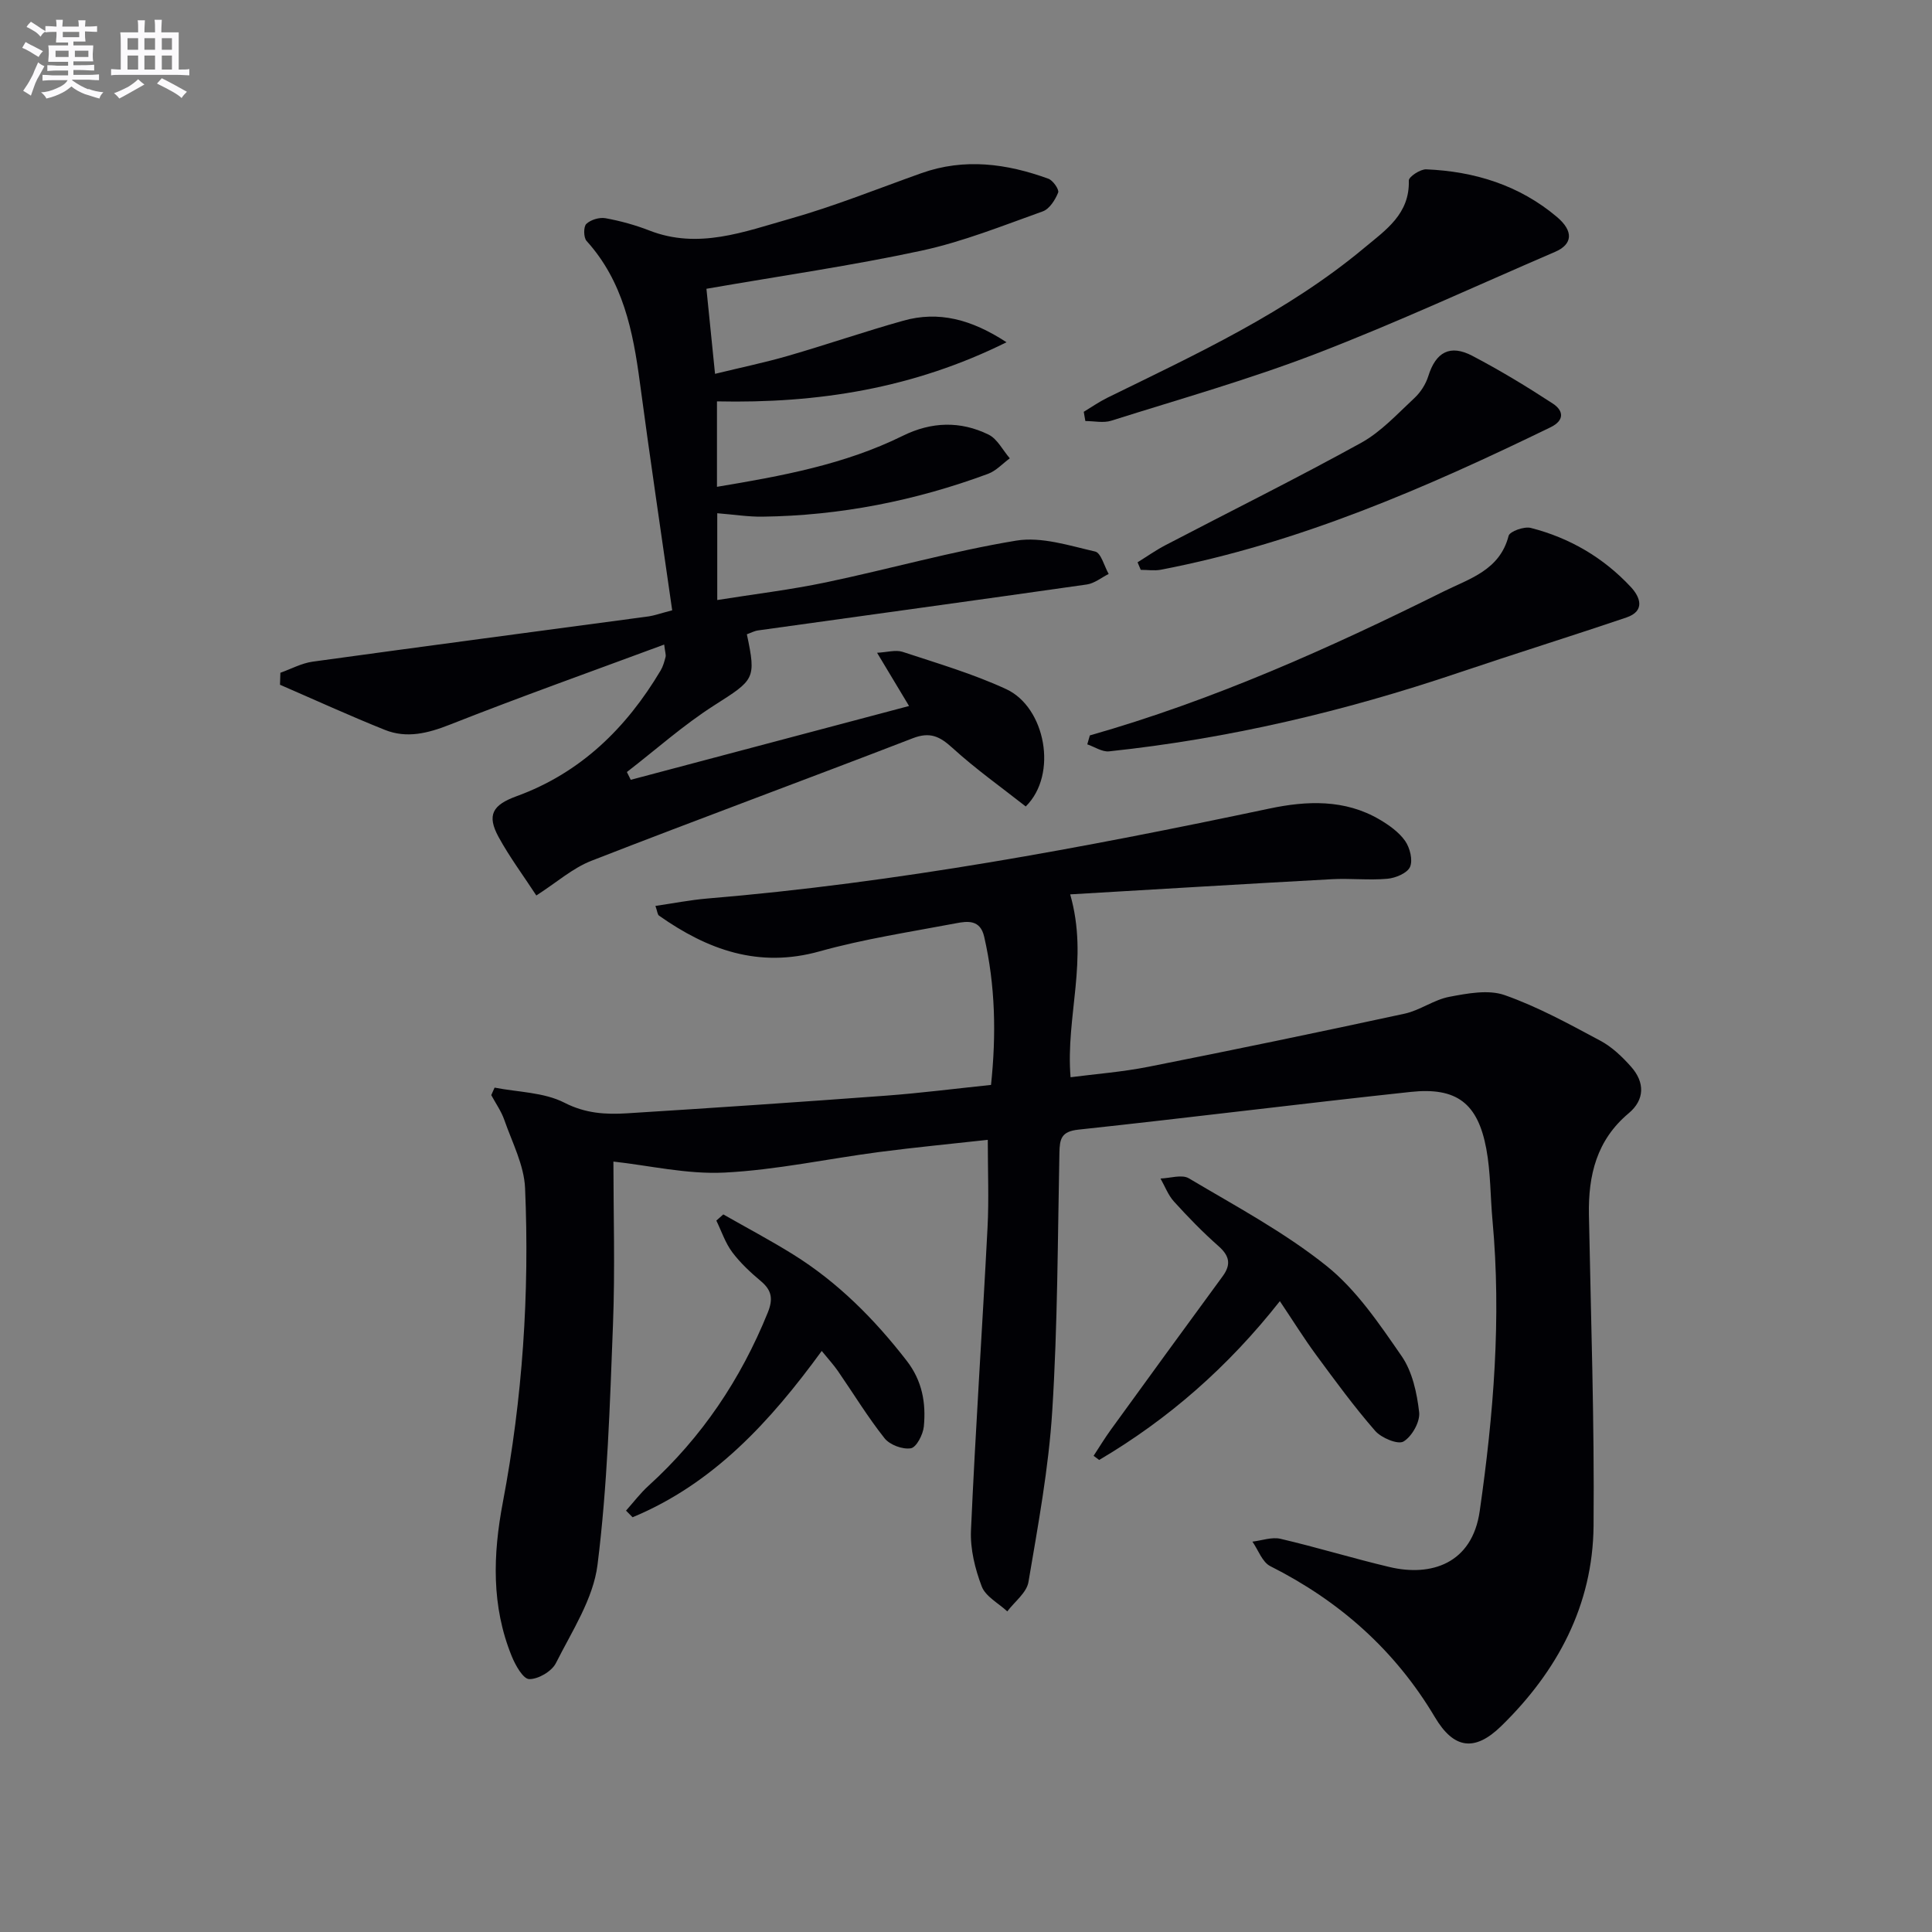 <svg enable-background="new 0 0 400 400" viewBox="0 0 400 400" xmlns="http://www.w3.org/2000/svg"><rect x="0" y="0" width="400" height="400" fill="#808080" stroke="none"/><g fill="#010105"><path d="m221.57 185.17c3.88 13.55-.97 25.25.08 37.86 5.16-.67 10.7-1.09 16.1-2.16 17.72-3.51 35.41-7.18 53.06-11 3.19-.69 6.07-2.89 9.26-3.49 3.75-.71 8.08-1.54 11.46-.35 6.86 2.41 13.34 5.98 19.79 9.43 2.42 1.29 4.56 3.34 6.4 5.42 2.83 3.2 2.84 6.8-.52 9.61-6.64 5.56-8.38 12.83-8.23 21.01.41 21.47 1.15 42.94.96 64.41-.15 16.43-7.49 30.12-19.13 41.47-5.47 5.33-9.8 4.74-13.71-1.84-8.25-13.88-19.74-24.06-34.1-31.29-1.66-.84-2.48-3.34-3.69-5.07 1.94-.23 4.01-1 5.8-.59 7.59 1.77 15.06 4.07 22.65 5.86 8.5 2 17.05-.67 18.61-11.6 2.87-20 4.5-39.96 2.65-60.13-.46-4.96-.38-10.01-1.29-14.89-1.76-9.41-6.11-12.78-15.66-11.76-22.95 2.46-45.85 5.35-68.8 7.81-3.55.38-3.86 1.94-3.92 4.79-.36 17.8-.36 35.64-1.48 53.4-.74 11.89-2.94 23.7-4.93 35.47-.37 2.21-2.86 4.06-4.38 6.08-1.83-1.7-4.49-3.07-5.29-5.16-1.39-3.64-2.4-7.75-2.23-11.6.93-20.92 2.35-41.83 3.43-62.75.3-5.79.05-11.6.05-18.12-7.46.83-14.97 1.54-22.46 2.52-10.69 1.4-21.32 3.72-32.05 4.26-7.77.39-15.65-1.48-23-2.28 0 10.63.36 22.23-.09 33.8-.64 16.58-1.14 33.24-3.2 49.68-.88 7.06-5.3 13.76-8.62 20.37-.86 1.7-3.66 3.34-5.53 3.3-1.26-.03-2.86-2.88-3.62-4.76-4.22-10.38-3.89-21.01-1.83-31.85 4.08-21.49 5.54-43.24 4.6-65.06-.21-4.76-2.68-9.45-4.3-14.11-.63-1.8-1.78-3.42-2.7-5.13.23-.52.46-1.03.69-1.55 4.86.95 10.21.95 14.45 3.12 4.37 2.24 8.54 2.47 12.95 2.2 17.91-1.12 35.81-2.33 53.7-3.66 7.11-.53 14.2-1.44 21.68-2.22 1.1-10.39.91-20.57-1.42-30.7-.82-3.57-3.46-3.22-5.86-2.76-9.44 1.79-18.99 3.23-28.22 5.81-12.63 3.53-23.2-.33-33.24-7.4-.32-.23-.34-.88-.74-2.01 3.71-.54 7.2-1.23 10.73-1.53 39.28-3.27 77.91-10.51 116.41-18.63 7.66-1.62 15.6-1.97 22.81 2.29 1.97 1.16 3.99 2.6 5.27 4.42.99 1.42 1.63 3.96 1.01 5.38-.57 1.29-3 2.3-4.7 2.45-3.8.34-7.67-.12-11.49.09-18 .98-36.05 2.08-54.17 3.14z"/><path d="m139.17 126.36c-2.28-15.98-4.61-31.55-6.69-47.16-1.42-10.66-3.48-20.97-11.04-29.32-.63-.7-.65-2.95-.05-3.52.91-.87 2.72-1.41 3.98-1.18 3.08.56 6.16 1.41 9.09 2.55 10.11 3.95 19.64.24 29.08-2.43 9.23-2.61 18.18-6.23 27.23-9.45 8.92-3.17 17.67-1.98 26.28 1.15.96.35 2.28 2.25 2.03 2.87-.61 1.51-1.79 3.39-3.18 3.89-8.28 2.96-16.53 6.28-25.08 8.13-14.38 3.1-28.98 5.19-44.56 7.9.48 4.76 1.09 10.76 1.78 17.61 5.39-1.32 10.33-2.34 15.16-3.74 7.97-2.31 15.82-5.02 23.8-7.26 7.32-2.06 14.09-.31 21.39 4.46-19.29 9.57-39.06 12.69-59.95 12.24v17.69c13.38-2.23 26.42-4.61 38.47-10.56 5.93-2.93 11.92-3.11 17.76-.25 1.83.9 2.95 3.24 4.4 4.91-1.49 1.09-2.83 2.59-4.5 3.21-15.06 5.58-30.63 8.66-46.71 8.87-2.97.04-5.94-.44-9.36-.71v17.97c7.63-1.22 15.16-2.12 22.56-3.67 13.14-2.76 26.11-6.45 39.34-8.63 5.21-.86 10.97 1.03 16.34 2.26 1.22.28 1.88 3.03 2.8 4.64-1.5.75-2.94 1.95-4.52 2.18-22.68 3.24-45.37 6.34-68.06 9.51-.8.11-1.56.53-2.33.8 1.98 9.33 1.55 9.41-6.78 14.73-6.36 4.06-12.06 9.16-18.06 13.79.27.54.54 1.07.8 1.61 18.91-5.02 37.82-10.03 57.62-15.28-2.34-3.89-4.24-7.05-6.62-11.02 2.05-.1 3.84-.66 5.29-.19 7.22 2.38 14.57 4.54 21.45 7.72 8.09 3.74 10.78 17.64 4.04 24.29-4.98-3.92-10.34-7.72-15.16-12.11-2.64-2.4-4.64-3.4-8.24-2.01-22.13 8.55-44.41 16.74-66.51 25.36-3.91 1.52-7.25 4.52-11.42 7.19-2.66-4.08-5.52-7.92-7.8-12.08-2.52-4.61-1.24-6.67 3.73-8.48 13.25-4.83 22.71-14.1 29.81-26.03.5-.84.77-1.84 1.02-2.8.11-.43-.09-.93-.29-2.56-15.03 5.57-29.8 10.83-44.37 16.58-4.57 1.8-8.93 2.9-13.47 1.08-7.31-2.93-14.48-6.21-21.7-9.34.03-.83.05-1.65.08-2.48 2.22-.79 4.39-1.98 6.68-2.3 23.19-3.2 46.41-6.26 69.62-9.38 1.12-.17 2.21-.57 4.82-1.25z"/><path d="m225.64 152.26c25.5-7.26 49.57-18.03 73.22-29.79 5.37-2.67 11.65-4.4 13.48-11.53.24-.93 3.22-1.99 4.59-1.64 8.05 2.05 15.07 6.16 20.74 12.26 1.96 2.11 2.96 4.96-.93 6.28-11.6 3.93-23.3 7.57-34.9 11.49-23.51 7.94-47.52 13.62-72.22 16.23-1.44.15-3.01-.94-4.51-1.45.18-.61.35-1.23.53-1.85z"/><path d="m224.38 85.26c1.61-.97 3.16-2.06 4.84-2.89 18.5-9.07 37.25-17.71 53.25-31.06 4.45-3.71 9.41-7 9.21-13.93-.02-.78 2.38-2.37 3.6-2.32 10.03.42 19.29 3.29 27.07 9.86 3.52 2.98 3.22 5.68-.4 7.23-16.44 7.07-32.7 14.63-49.39 21.05-13.89 5.35-28.27 9.41-42.48 13.9-1.63.52-3.57.07-5.37.07-.1-.63-.21-1.27-.33-1.91z"/><path d="m264.98 269.39c-10.7 13.59-23.06 24.42-37.41 32.88-.38-.29-.76-.58-1.15-.86 1.18-1.8 2.3-3.65 3.56-5.39 7.7-10.62 15.41-21.23 23.17-31.8 1.82-2.49 1.36-4.26-.91-6.26-3.24-2.86-6.27-5.98-9.18-9.19-1.21-1.33-1.88-3.17-2.79-4.77 1.98-.06 4.43-.9 5.87-.04 9.69 5.76 19.75 11.13 28.5 18.13 6.21 4.97 10.94 12.01 15.54 18.66 2.23 3.22 3.18 7.63 3.64 11.63.23 1.97-1.49 5.03-3.24 6.07-1.16.69-4.59-.74-5.87-2.21-4.36-5-8.29-10.38-12.23-15.73-2.52-3.43-4.78-7.07-7.5-11.12z"/><path d="m149.75 251.43c4.82 2.75 9.72 5.34 14.43 8.27 9.29 5.78 16.87 13.41 23.55 22.04 3.21 4.15 4.01 8.73 3.54 13.6-.16 1.66-1.53 4.31-2.68 4.51-1.7.29-4.36-.7-5.45-2.07-3.5-4.41-6.44-9.26-9.65-13.91-.92-1.33-2.03-2.53-3.36-4.17-10.66 14.63-22.45 27.5-39.16 34.43-.45-.46-.91-.91-1.36-1.37 1.55-1.73 2.95-3.6 4.66-5.15 11.03-10.02 19.09-22.04 24.68-35.83 1.12-2.77.89-4.59-1.39-6.51-2.16-1.81-4.28-3.78-5.96-6.02-1.44-1.93-2.22-4.34-3.29-6.54.47-.42.95-.85 1.44-1.28z"/><path d="m235.52 116.42c1.92-1.19 3.77-2.5 5.76-3.54 13.52-7.06 27.19-13.84 40.53-21.2 4.13-2.28 7.51-6 11.04-9.28 1.28-1.19 2.35-2.88 2.87-4.54 1.54-4.94 4.48-6.63 9.13-4.18 5.72 3 11.27 6.36 16.68 9.9 2.11 1.39 2.52 3.41-.52 4.89-25.88 12.58-52.17 24.01-80.64 29.48-1.35.26-2.79.03-4.19.03-.22-.53-.44-1.05-.66-1.56z"/></g><path d="m6.8 9.5c.6.3 1.3.7 2.1 1.1-.4.4-.7.8-.9 1.2-.7-.4-1.3-.8-1.8-1.1s-1.1-.6-1.6-.8c.2-.4.5-.8.7-1.2.4.2.8.5 1.5.8zm.9 6.9c-.3.6-.5 1.1-.7 1.7s-.4 1.1-.6 1.7c-.6-.4-1.1-.7-1.6-1 .7-1 1.2-1.8 1.5-2.4.3-.5.6-1.1.8-1.7.3-.6.5-1.2.8-1.8.3.3.8.6 1.3.8-.7 1.3-1.2 2.2-1.5 2.7zm.1-11c.4.3 1 .7 1.7 1.1-.5.2-.8.6-1.1 1.1-.5-.6-1-1-1.4-1.2s-.9-.6-1.5-.8c.2-.4.5-.7.9-1.1.5.3.9.6 1.4.9zm10.5 13c1 .4 2 .6 3.1.7-.4.4-.7.8-.8 1.3-.9-.2-1.9-.6-3-.9-1-.4-2-.9-2.8-1.6-.5.4-1.1.9-1.9 1.3s-1.9.9-3.3 1.2c-.1-.3-.5-.8-1.1-1.3 1 0 2.1-.3 3.2-.8 1.2-.5 1.9-1 2.3-1.7h-3.2c-.4 0-1 0-2 .1v-1.2c1 0 1.7.1 2 .1h3.3v-1h-2.3c-.2 0-.9 0-2 .1v-1.2c1.2 0 1.9.1 2 .1h2.3v-.8h-4.1c0-.7.1-1.2.1-1.6 0-.5 0-1.1-.1-1.8h4.1v-.6h-2.5c0-.6.1-1.1.1-1.6v-.6h-.5c-.4 0-1 0-1.8.1v-1.3c1.2 0 1.9.1 2.1.1h.2c0-.3 0-.8-.1-1.4h1.4c0 .6-.1 1-.1 1.4h3.4c0-.4 0-.8-.1-1.3h1.5c0 .4-.1.9-.1 1.3.7 0 1.5 0 2.5-.1v1.2c-1 0-1.8-.1-2.5-.1v.6c0 .3 0 .8.1 1.5h-2.5v.8h4.1c0 .7-.1 1.3-.1 1.8s0 1 .1 1.5h-4.1v.8h1.4c.8 0 1.8 0 2.9-.1v1.2c-1 0-1.9-.1-2.8-.1h-1.5v1h3.2c.3 0 1 0 2.1-.1v1.2c-1.1 0-1.8-.1-2.1-.1h-3.4l-.1.1c1.4 1 2.4 1.5 3.4 1.9zm-4.1-6.6v-1.3h-2.7v1.3zm2.2-4.1v-1.1h-3.4v1.1zm1.9 4.1v-1.3h-2.8v1.3z" fill="#fbfafc"/><path d="m37 6.7v2.3 5.4c1 0 1.8 0 2.2-.1v1.3c-.6 0-1.5-.1-2.5-.1h-11.9c-.7 0-1.3 0-1.8.1v-1.3c.5 0 1.1.1 2 .1v-5.2c0-1 0-1.8-.1-2.5h3.7c0-1.3 0-2.1-.1-2.5h1.5c0 .4-.1 1.3-.1 2.5h2.2c0-1.2 0-2.1-.1-2.6h1.5c0 .4-.1 1.3-.1 2.6zm-12.3 13.7c-.3-.4-.7-.8-1.1-1.1 1.1-.4 2.1-.9 2.9-1.3.8-.5 1.5-1 2.1-1.6.4.4.9.8 1.3 1.1-2.5 1.4-4.2 2.4-5.2 2.9zm3.9-10.1v-2.4h-2.2v2.4zm0 4.1v-2.9h-2.2v2.9zm3.5-4.1v-2.4h-2.2v2.4zm0 4.1v-2.9h-2.2v2.9zm.4 2.9 1-1.1c.6.3 1.4.7 2.5 1.3s2 1.1 2.7 1.5c-.4.4-.8.8-1.1 1.3-.8-.8-2.5-1.7-5.1-3zm3.1-7v-2.4h-2.1v2.4zm0 4.1v-2.9h-2.1v2.9z" fill="#fbfafc"/></svg>
